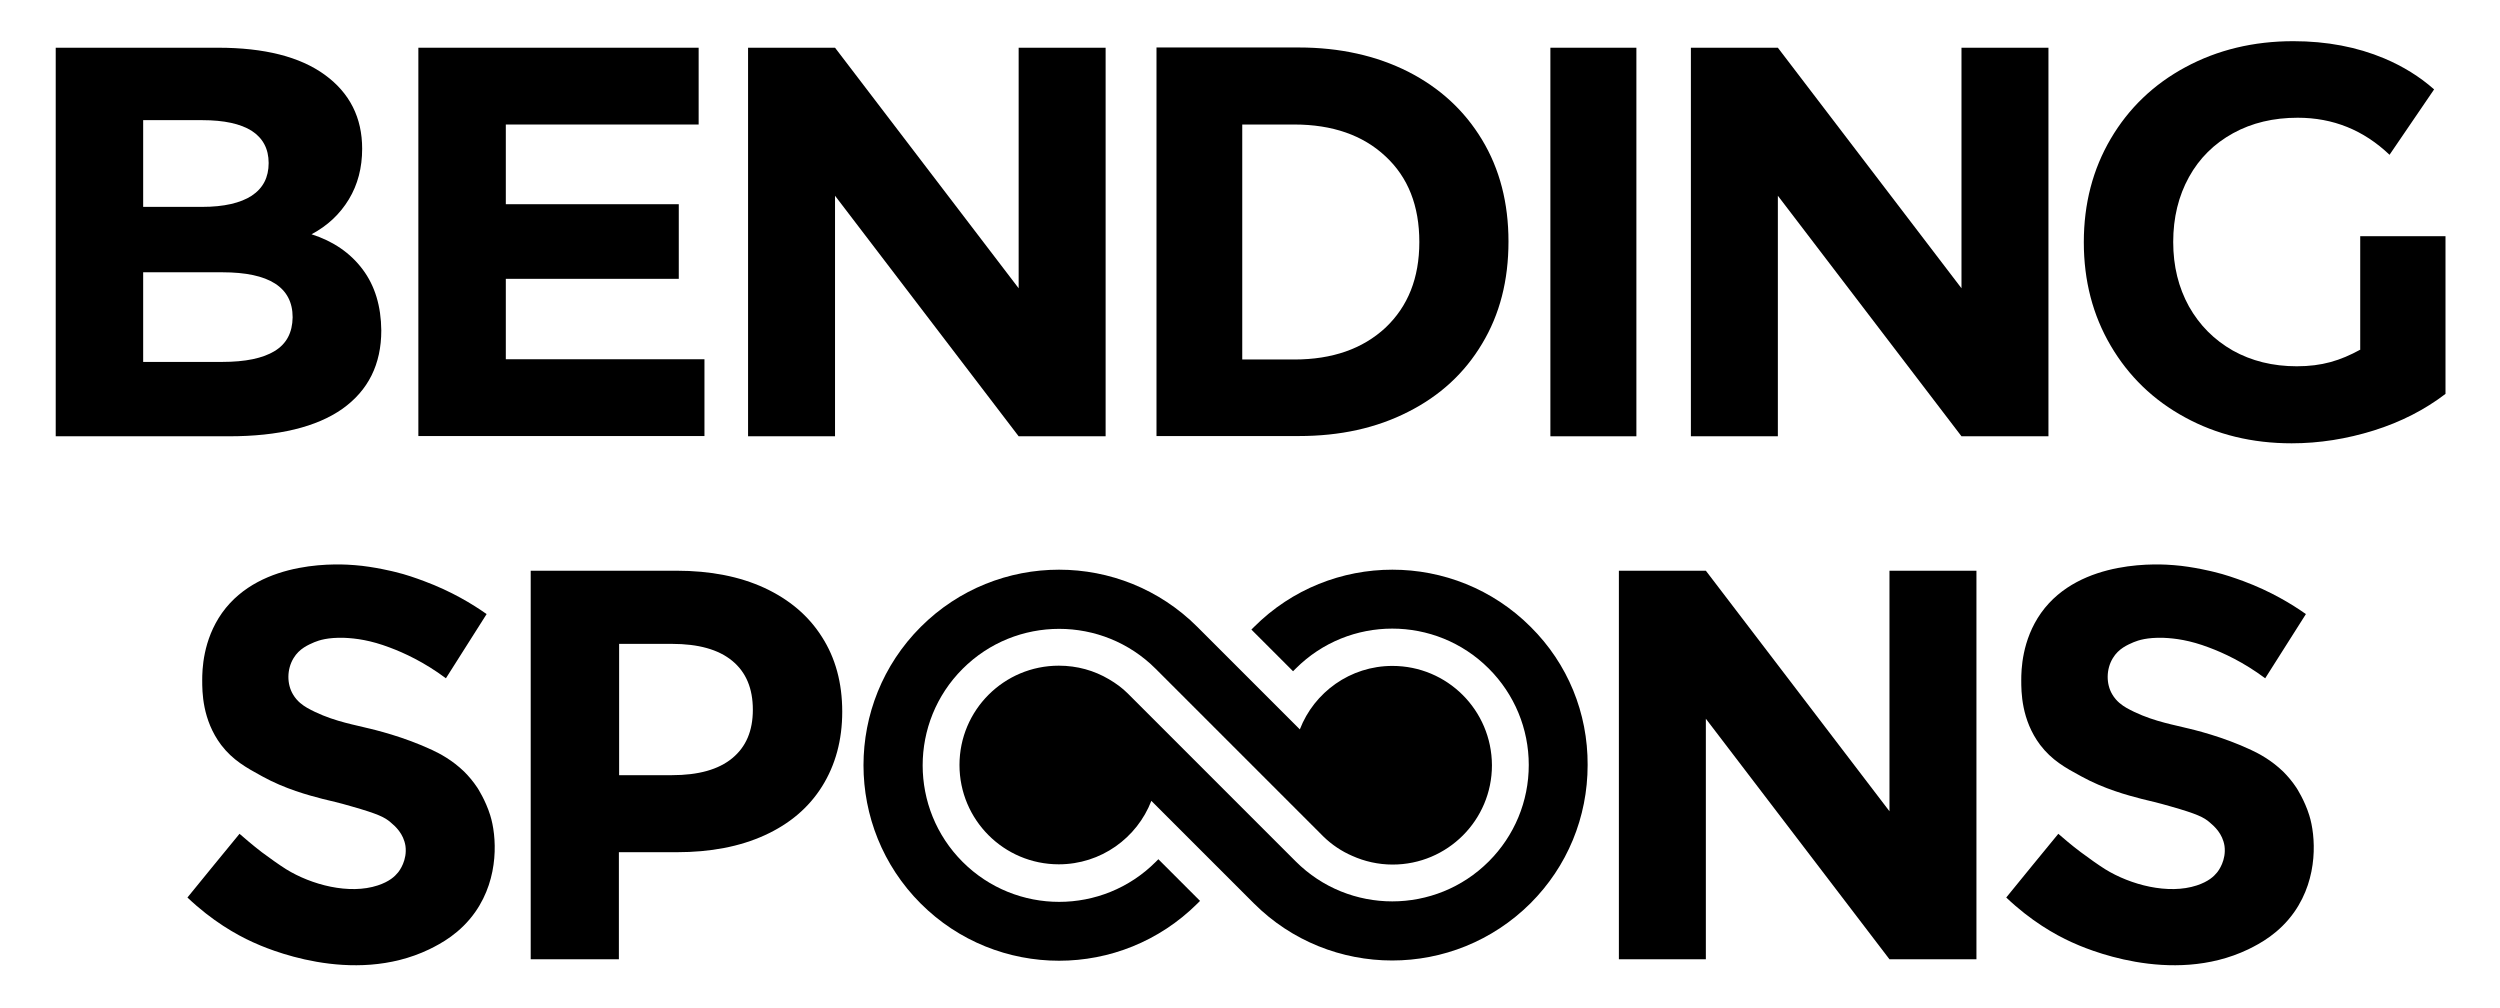 <svg xmlns="http://www.w3.org/2000/svg" width="1032" height="416" viewBox="0 0 1032 416" fill="none"><path d="M815.875 235.591V395.991H779.975L704.175 296.691V395.991H668.275V235.591H704.175L779.975 334.891V235.591H815.875V235.591Z" fill="black"></path><path d="M339.275 262.891C333.775 254.191 325.875 247.491 315.575 242.691C305.375 237.991 293.275 235.591 279.275 235.591H219.075V395.991H255.475V351.791H279.375C293.275 351.791 305.375 349.491 315.675 344.791C325.975 340.091 333.875 333.391 339.375 324.591C344.875 315.791 347.675 305.491 347.675 293.791C347.675 281.891 344.875 271.591 339.275 262.891ZM302.275 312.991C296.575 317.691 288.275 319.991 277.375 319.991H255.575V265.791H277.375C288.275 265.791 296.575 268.091 302.275 272.791C307.975 277.491 310.775 284.191 310.775 292.991C310.775 301.691 307.975 308.291 302.275 312.991Z" fill="black"></path><path d="M104.275 388.891C97.475 385.791 87.575 380.191 77.375 370.491C84.575 361.691 91.675 352.891 98.875 344.191C101.075 346.091 104.175 348.791 108.075 351.791C111.275 354.191 115.375 357.091 118.075 358.791C128.575 365.291 144.175 369.391 155.975 365.491C160.775 363.891 162.975 361.791 164.275 360.191C164.875 359.491 168.175 355.091 167.375 349.191C166.575 344.091 163.175 341.091 161.275 339.491C158.875 337.391 156.075 335.991 145.175 332.891C139.375 331.191 137.175 330.791 133.175 329.791C127.375 328.291 117.675 325.691 108.275 320.491C101.675 316.891 96.075 313.791 91.275 307.491C83.475 297.091 83.475 285.491 83.475 280.791C83.475 276.691 83.675 264.291 91.675 252.991C107.875 230.291 141.475 232.891 146.475 233.291C154.475 233.891 163.075 236.091 163.075 236.091C167.675 237.191 171.575 238.591 175.075 239.891C186.375 244.091 195.075 249.391 200.875 253.491C195.275 262.291 189.675 271.191 184.075 279.991C175.075 273.291 166.775 269.491 160.875 267.291C152.975 264.291 146.975 263.491 142.075 263.291C135.275 263.091 131.775 264.291 129.775 265.091C127.275 266.191 123.575 267.691 121.175 271.691C118.375 276.291 118.375 282.391 120.975 286.691C122.675 289.591 125.075 291.191 126.775 292.191C135.475 297.091 144.375 298.791 150.175 300.191C154.975 301.291 166.575 304.091 178.375 309.591C181.575 311.091 186.575 313.691 191.575 318.491C193.475 320.391 195.275 322.491 197.075 325.191C197.075 325.191 200.475 330.391 202.375 336.591C204.975 344.891 206.275 362.091 196.175 376.491C189.975 385.291 182.075 389.491 177.175 391.891C145.275 407.191 109.475 391.291 104.275 388.891Z" fill="black"></path><path d="M855.075 388.891C848.275 385.791 838.375 380.191 828.175 370.491C835.375 361.691 842.475 352.891 849.675 344.191C851.875 346.091 854.975 348.791 858.975 351.791C862.175 354.191 866.275 357.091 868.975 358.791C879.475 365.291 895.075 369.391 906.875 365.491C911.675 363.891 913.875 361.791 915.175 360.191C915.775 359.491 919.075 355.091 918.275 349.191C917.475 344.091 914.075 341.091 912.175 339.491C909.775 337.391 906.975 335.991 896.075 332.891C890.175 331.191 888.075 330.791 884.075 329.791C878.275 328.291 868.575 325.691 859.175 320.491C852.475 316.891 846.975 313.791 842.175 307.491C834.375 297.091 834.375 285.491 834.375 280.791C834.375 276.691 834.575 264.291 842.575 252.991C858.775 230.291 892.475 232.891 897.375 233.291C905.375 233.891 913.975 236.091 913.975 236.091C918.575 237.191 922.475 238.591 926.075 239.891C937.375 244.091 946.075 249.391 951.875 253.491C946.275 262.291 940.675 271.191 935.075 279.991C926.075 273.291 917.775 269.491 911.875 267.291C903.975 264.291 897.975 263.491 893.075 263.291C886.275 263.091 882.775 264.291 880.775 265.091C878.275 266.191 874.575 267.691 872.175 271.691C869.375 276.291 869.375 282.391 871.975 286.691C873.675 289.591 876.075 291.191 877.775 292.191C886.475 297.091 895.375 298.791 901.175 300.191C905.975 301.291 917.575 304.091 929.275 309.591C932.475 311.091 937.475 313.691 942.475 318.491C944.375 320.391 946.175 322.491 947.975 325.191C947.975 325.191 951.375 330.391 953.275 336.591C955.875 344.891 957.175 362.091 947.075 376.491C940.875 385.291 932.975 389.491 928.075 391.891C896.075 407.191 860.275 391.291 855.075 388.891Z" fill="black"></path><path d="M574.775 274.891C557.375 274.891 542.475 285.791 536.575 301.091L494.275 258.791C462.775 227.291 411.575 227.291 380.075 258.791C348.575 290.291 348.575 341.491 380.075 372.991C395.775 388.691 416.475 396.591 437.175 396.591C457.875 396.591 478.475 388.691 494.275 372.991L495.375 371.891L478.175 354.691L477.075 355.791C455.075 377.791 419.375 377.791 397.375 355.791C375.375 333.791 375.375 298.091 397.375 276.091C419.375 254.091 455.075 254.091 477.075 276.091L545.375 344.391L546.375 345.391C549.775 348.691 553.775 351.391 558.175 353.291C563.275 355.591 568.975 356.891 574.875 356.891C597.475 356.891 615.875 338.591 615.875 315.891C615.775 293.191 597.475 274.891 574.775 274.891Z" fill="black"></path><path d="M631.875 258.791C600.375 227.291 549.175 227.291 517.675 258.791L516.575 259.891L533.775 277.091L534.875 275.991C556.875 253.991 592.575 253.991 614.575 275.991C625.175 286.591 631.075 300.791 631.075 315.791C631.075 330.791 625.175 344.991 614.575 355.591C592.575 377.591 556.875 377.591 534.875 355.591L466.575 287.291L465.575 286.291C463.275 283.991 460.675 282.091 457.775 280.391C451.675 276.791 444.675 274.791 437.075 274.791C414.475 274.791 396.075 293.091 396.075 315.791C396.075 338.391 414.375 356.791 437.075 356.791C454.475 356.791 469.375 345.891 475.275 330.591L517.575 372.891C533.275 388.591 553.975 396.491 574.675 396.491C595.375 396.491 615.975 388.591 631.775 372.891C646.975 357.691 655.375 337.391 655.375 315.791C655.475 294.291 647.175 273.991 631.875 258.791Z" fill="black"></path><path d="M149.7 111.2C144.6 104.4 137.6 99.6 128.6 96.7C135.2 93.2 140.3 88.4 144 82.3C147.7 76.2 149.5 69.2 149.5 61.4C149.5 48.6 144.4 38.4 134.1 30.9C123.8 23.4 109.1 19.7 90 19.7H23V180.1H94.5C115 180.1 130.6 176.3 141.3 168.8C152 161.2 157.4 150.4 157.4 136.4C157.3 126.4 154.8 118 149.7 111.2ZM59.1 49.6H83.5C92.5 49.6 99.3 51.1 103.9 54C108.5 57 110.9 61.4 110.9 67.3C110.9 73.2 108.6 77.7 103.9 80.8C99.3 83.8 92.4 85.4 83.5 85.4H59.1V49.6ZM113.4 144.9C108.5 147.9 101.3 149.4 91.7 149.4H59.1V112.4H91.8C111.1 112.4 120.8 118.6 120.8 131C120.7 137.3 118.3 141.9 113.4 144.9Z" fill="black"></path><path d="M290.8 148.3V180H172.7V19.7H288.4V51.4H208.8V84.3H280.2V115.1H208.8V148.3H290.8Z" fill="black"></path><path d="M456.4 19.7V180.1H420.5L344.7 80.8V180.1H308.8V19.7H344.7L420.5 119V19.7H456.4Z" fill="black"></path><path d="M845.6 19.7V180.1H809.7L733.9 80.8V180.1H698V19.7H733.9L809.7 119V19.7H845.6Z" fill="black"></path><path d="M675.5 19.7H640V180.1H675.5V19.7Z" fill="black"></path><path d="M974.4 144.3C966 148.9 958.5 151.2 948.1 151.2C938.2 151.2 929.4 149 921.7 144.7C914 140.3 908 134.3 903.6 126.5C899.3 118.7 897.1 109.9 897.1 99.9C897.1 89.8 899.3 80.9 903.6 73.1C907.9 65.3 914 59.3 921.8 55C929.6 50.7 938.5 48.6 948.5 48.6C963.1 48.6 975.7 53.7 986.4 63.9L1004.8 36.9C998.8 31.6 992 27.4 984.2 24.1C973 19.4 960.5 17 946.7 17C930.2 17 915.4 20.6 902.2 27.7C889 34.8 878.7 44.7 871.3 57.3C863.9 69.9 860.2 84.1 860.2 100C860.2 115.9 863.9 130.1 871.3 142.7C878.7 155.3 888.9 165.2 902 172.3C915 179.4 929.7 183 946 183C957.4 183 968.7 181.2 979.9 177.7C991.1 174.2 1001 169.1 1009.5 162.6V97.5H974.3V144.3H974.4Z" fill="black"></path><path d="M611.8 57.7C604.5 45.6 594.4 36.3 581.3 29.6C568.2 23 553.1 19.6 536.1 19.6H477.4V180H536.1C553.2 180 568.2 176.7 581.3 170C594.4 163.4 604.6 154 611.8 141.9C619.1 129.8 622.7 115.8 622.7 99.7C622.7 83.8 619.1 69.8 611.8 57.7ZM571.9 135.3C562.5 144 550 148.4 534.3 148.4H512.8V51.4H534.3C550 51.4 562.6 55.8 571.9 64.5C581.3 73.2 585.9 85 585.9 99.9C585.9 114.8 581.2 126.5 571.9 135.3Z" fill="black"></path></svg>